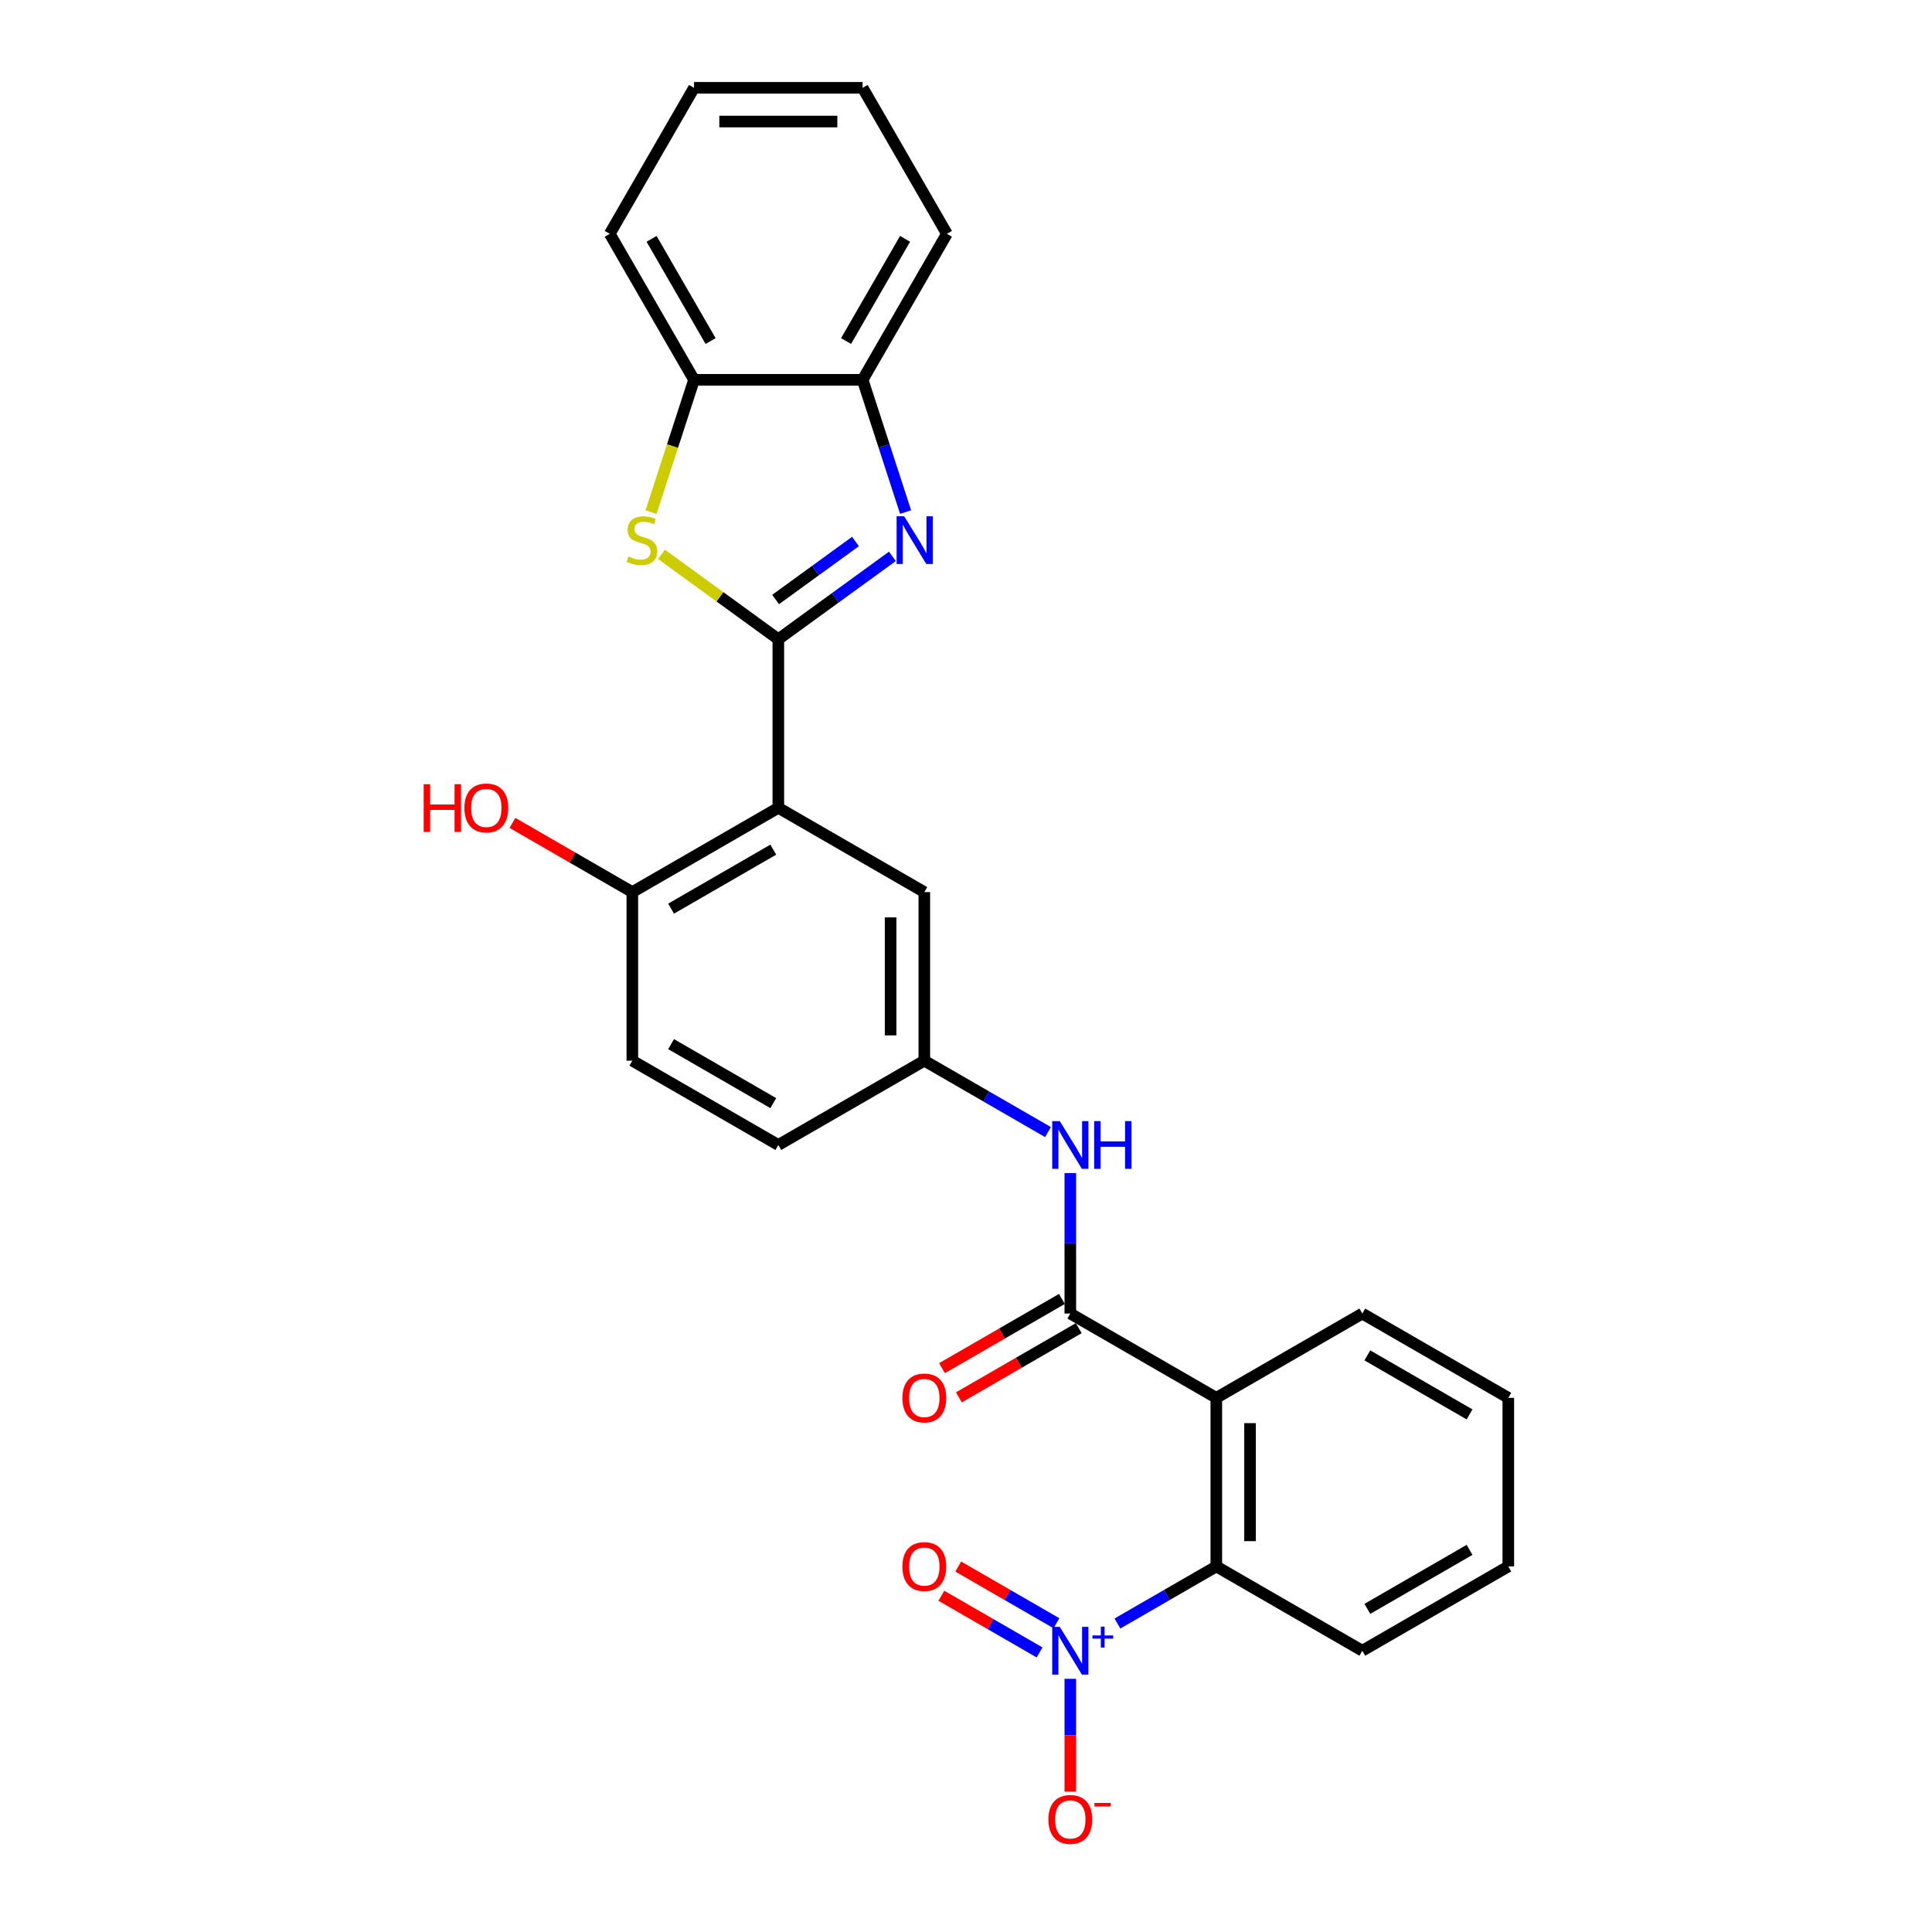 <?xml version='1.0' encoding='iso-8859-1'?>
<svg version='1.1' baseProfile='full'
              xmlns='http://www.w3.org/2000/svg'
                      xmlns:rdkit='http://www.rdkit.org/xml'
                      xmlns:xlink='http://www.w3.org/1999/xlink'
                  xml:space='preserve'
width='1000px' height='1000px' viewBox='0 0 1000 1000'>
<!-- END OF HEADER -->
<rect style='opacity:1.0;fill:#FFFFFF;stroke:none' width='1000' height='1000' x='0' y='0'> </rect>
<path class='bond-0' d='M 402.862,330.864 L 432.382,309.417' style='fill:none;fill-rule:evenodd;stroke:#000000;stroke-width:6px;stroke-linecap:butt;stroke-linejoin:miter;stroke-opacity:1' />
<path class='bond-0' d='M 432.382,309.417 L 461.902,287.969' style='fill:none;fill-rule:evenodd;stroke:#0000FF;stroke-width:6px;stroke-linecap:butt;stroke-linejoin:miter;stroke-opacity:1' />
<path class='bond-0' d='M 401.46,310.311 L 422.124,295.298' style='fill:none;fill-rule:evenodd;stroke:#000000;stroke-width:6px;stroke-linecap:butt;stroke-linejoin:miter;stroke-opacity:1' />
<path class='bond-0' d='M 422.124,295.298 L 442.788,280.285' style='fill:none;fill-rule:evenodd;stroke:#0000FF;stroke-width:6px;stroke-linecap:butt;stroke-linejoin:miter;stroke-opacity:1' />
<path class='bond-1' d='M 402.862,330.864 L 402.862,418.122' style='fill:none;fill-rule:evenodd;stroke:#000000;stroke-width:6px;stroke-linecap:butt;stroke-linejoin:miter;stroke-opacity:1' />
<path class='bond-3' d='M 402.862,330.864 L 372.618,308.891' style='fill:none;fill-rule:evenodd;stroke:#000000;stroke-width:6px;stroke-linecap:butt;stroke-linejoin:miter;stroke-opacity:1' />
<path class='bond-3' d='M 372.618,308.891 L 342.373,286.917' style='fill:none;fill-rule:evenodd;stroke:#CCCC00;stroke-width:6px;stroke-linecap:butt;stroke-linejoin:miter;stroke-opacity:1' />
<path class='bond-7' d='M 468.731,265.039 L 457.611,230.814' style='fill:none;fill-rule:evenodd;stroke:#0000FF;stroke-width:6px;stroke-linecap:butt;stroke-linejoin:miter;stroke-opacity:1' />
<path class='bond-7' d='M 457.611,230.814 L 446.49,196.589' style='fill:none;fill-rule:evenodd;stroke:#000000;stroke-width:6px;stroke-linecap:butt;stroke-linejoin:miter;stroke-opacity:1' />
<path class='bond-10' d='M 402.862,418.122 L 327.295,461.75' style='fill:none;fill-rule:evenodd;stroke:#000000;stroke-width:6px;stroke-linecap:butt;stroke-linejoin:miter;stroke-opacity:1' />
<path class='bond-10' d='M 400.252,439.779 L 347.355,470.32' style='fill:none;fill-rule:evenodd;stroke:#000000;stroke-width:6px;stroke-linecap:butt;stroke-linejoin:miter;stroke-opacity:1' />
<path class='bond-11' d='M 402.862,418.122 L 478.429,461.75' style='fill:none;fill-rule:evenodd;stroke:#000000;stroke-width:6px;stroke-linecap:butt;stroke-linejoin:miter;stroke-opacity:1' />
<path class='bond-2' d='M 578.38,840.331 L 603.972,825.555' style='fill:none;fill-rule:evenodd;stroke:#0000FF;stroke-width:6px;stroke-linecap:butt;stroke-linejoin:miter;stroke-opacity:1' />
<path class='bond-2' d='M 603.972,825.555 L 629.563,810.78' style='fill:none;fill-rule:evenodd;stroke:#000000;stroke-width:6px;stroke-linecap:butt;stroke-linejoin:miter;stroke-opacity:1' />
<path class='bond-12' d='M 553.996,868.946 L 553.996,898.149' style='fill:none;fill-rule:evenodd;stroke:#0000FF;stroke-width:6px;stroke-linecap:butt;stroke-linejoin:miter;stroke-opacity:1' />
<path class='bond-12' d='M 553.996,898.149 L 553.996,927.353' style='fill:none;fill-rule:evenodd;stroke:#FF0000;stroke-width:6px;stroke-linecap:butt;stroke-linejoin:miter;stroke-opacity:1' />
<path class='bond-13' d='M 546.806,840.182 L 521.395,825.511' style='fill:none;fill-rule:evenodd;stroke:#0000FF;stroke-width:6px;stroke-linecap:butt;stroke-linejoin:miter;stroke-opacity:1' />
<path class='bond-13' d='M 521.395,825.511 L 495.983,810.839' style='fill:none;fill-rule:evenodd;stroke:#FF0000;stroke-width:6px;stroke-linecap:butt;stroke-linejoin:miter;stroke-opacity:1' />
<path class='bond-13' d='M 538.08,855.295 L 512.669,840.624' style='fill:none;fill-rule:evenodd;stroke:#0000FF;stroke-width:6px;stroke-linecap:butt;stroke-linejoin:miter;stroke-opacity:1' />
<path class='bond-13' d='M 512.669,840.624 L 487.257,825.953' style='fill:none;fill-rule:evenodd;stroke:#FF0000;stroke-width:6px;stroke-linecap:butt;stroke-linejoin:miter;stroke-opacity:1' />
<path class='bond-9' d='M 336.981,265.073 L 348.107,230.831' style='fill:none;fill-rule:evenodd;stroke:#CCCC00;stroke-width:6px;stroke-linecap:butt;stroke-linejoin:miter;stroke-opacity:1' />
<path class='bond-9' d='M 348.107,230.831 L 359.233,196.589' style='fill:none;fill-rule:evenodd;stroke:#000000;stroke-width:6px;stroke-linecap:butt;stroke-linejoin:miter;stroke-opacity:1' />
<path class='bond-4' d='M 629.563,723.523 L 553.996,679.894' style='fill:none;fill-rule:evenodd;stroke:#000000;stroke-width:6px;stroke-linecap:butt;stroke-linejoin:miter;stroke-opacity:1' />
<path class='bond-6' d='M 629.563,723.523 L 629.563,810.78' style='fill:none;fill-rule:evenodd;stroke:#000000;stroke-width:6px;stroke-linecap:butt;stroke-linejoin:miter;stroke-opacity:1' />
<path class='bond-6' d='M 647.015,736.611 L 647.015,797.691' style='fill:none;fill-rule:evenodd;stroke:#000000;stroke-width:6px;stroke-linecap:butt;stroke-linejoin:miter;stroke-opacity:1' />
<path class='bond-18' d='M 629.563,723.523 L 705.13,679.894' style='fill:none;fill-rule:evenodd;stroke:#000000;stroke-width:6px;stroke-linecap:butt;stroke-linejoin:miter;stroke-opacity:1' />
<path class='bond-5' d='M 553.996,679.894 L 553.996,643.534' style='fill:none;fill-rule:evenodd;stroke:#000000;stroke-width:6px;stroke-linecap:butt;stroke-linejoin:miter;stroke-opacity:1' />
<path class='bond-5' d='M 553.996,643.534 L 553.996,607.174' style='fill:none;fill-rule:evenodd;stroke:#0000FF;stroke-width:6px;stroke-linecap:butt;stroke-linejoin:miter;stroke-opacity:1' />
<path class='bond-15' d='M 549.633,672.337 L 518.612,690.247' style='fill:none;fill-rule:evenodd;stroke:#000000;stroke-width:6px;stroke-linecap:butt;stroke-linejoin:miter;stroke-opacity:1' />
<path class='bond-15' d='M 518.612,690.247 L 487.591,708.157' style='fill:none;fill-rule:evenodd;stroke:#FF0000;stroke-width:6px;stroke-linecap:butt;stroke-linejoin:miter;stroke-opacity:1' />
<path class='bond-15' d='M 558.359,687.451 L 527.338,705.361' style='fill:none;fill-rule:evenodd;stroke:#000000;stroke-width:6px;stroke-linecap:butt;stroke-linejoin:miter;stroke-opacity:1' />
<path class='bond-15' d='M 527.338,705.361 L 496.317,723.271' style='fill:none;fill-rule:evenodd;stroke:#FF0000;stroke-width:6px;stroke-linecap:butt;stroke-linejoin:miter;stroke-opacity:1' />
<path class='bond-20' d='M 629.563,810.78 L 705.13,854.409' style='fill:none;fill-rule:evenodd;stroke:#000000;stroke-width:6px;stroke-linecap:butt;stroke-linejoin:miter;stroke-opacity:1' />
<path class='bond-21' d='M 446.49,196.589 L 490.119,121.022' style='fill:none;fill-rule:evenodd;stroke:#000000;stroke-width:6px;stroke-linecap:butt;stroke-linejoin:miter;stroke-opacity:1' />
<path class='bond-21' d='M 437.921,176.528 L 468.461,123.631' style='fill:none;fill-rule:evenodd;stroke:#000000;stroke-width:6px;stroke-linecap:butt;stroke-linejoin:miter;stroke-opacity:1' />
<path class='bond-27' d='M 446.49,196.589 L 359.233,196.589' style='fill:none;fill-rule:evenodd;stroke:#000000;stroke-width:6px;stroke-linecap:butt;stroke-linejoin:miter;stroke-opacity:1' />
<path class='bond-8' d='M 542.443,585.966 L 510.436,567.487' style='fill:none;fill-rule:evenodd;stroke:#0000FF;stroke-width:6px;stroke-linecap:butt;stroke-linejoin:miter;stroke-opacity:1' />
<path class='bond-8' d='M 510.436,567.487 L 478.429,549.008' style='fill:none;fill-rule:evenodd;stroke:#000000;stroke-width:6px;stroke-linecap:butt;stroke-linejoin:miter;stroke-opacity:1' />
<path class='bond-22' d='M 359.233,196.589 L 315.604,121.022' style='fill:none;fill-rule:evenodd;stroke:#000000;stroke-width:6px;stroke-linecap:butt;stroke-linejoin:miter;stroke-opacity:1' />
<path class='bond-22' d='M 367.802,176.528 L 337.262,123.631' style='fill:none;fill-rule:evenodd;stroke:#000000;stroke-width:6px;stroke-linecap:butt;stroke-linejoin:miter;stroke-opacity:1' />
<path class='bond-16' d='M 327.295,461.75 L 327.295,549.008' style='fill:none;fill-rule:evenodd;stroke:#000000;stroke-width:6px;stroke-linecap:butt;stroke-linejoin:miter;stroke-opacity:1' />
<path class='bond-19' d='M 327.295,461.75 L 296.273,443.84' style='fill:none;fill-rule:evenodd;stroke:#000000;stroke-width:6px;stroke-linecap:butt;stroke-linejoin:miter;stroke-opacity:1' />
<path class='bond-19' d='M 296.273,443.84 L 265.252,425.93' style='fill:none;fill-rule:evenodd;stroke:#FF0000;stroke-width:6px;stroke-linecap:butt;stroke-linejoin:miter;stroke-opacity:1' />
<path class='bond-14' d='M 478.429,461.75 L 478.429,549.008' style='fill:none;fill-rule:evenodd;stroke:#000000;stroke-width:6px;stroke-linecap:butt;stroke-linejoin:miter;stroke-opacity:1' />
<path class='bond-14' d='M 460.977,474.839 L 460.977,535.919' style='fill:none;fill-rule:evenodd;stroke:#000000;stroke-width:6px;stroke-linecap:butt;stroke-linejoin:miter;stroke-opacity:1' />
<path class='bond-17' d='M 478.429,549.008 L 402.862,592.637' style='fill:none;fill-rule:evenodd;stroke:#000000;stroke-width:6px;stroke-linecap:butt;stroke-linejoin:miter;stroke-opacity:1' />
<path class='bond-28' d='M 327.295,549.008 L 402.862,592.637' style='fill:none;fill-rule:evenodd;stroke:#000000;stroke-width:6px;stroke-linecap:butt;stroke-linejoin:miter;stroke-opacity:1' />
<path class='bond-28' d='M 347.355,540.439 L 400.252,570.979' style='fill:none;fill-rule:evenodd;stroke:#000000;stroke-width:6px;stroke-linecap:butt;stroke-linejoin:miter;stroke-opacity:1' />
<path class='bond-23' d='M 705.13,679.894 L 780.697,723.523' style='fill:none;fill-rule:evenodd;stroke:#000000;stroke-width:6px;stroke-linecap:butt;stroke-linejoin:miter;stroke-opacity:1' />
<path class='bond-23' d='M 707.74,701.552 L 760.637,732.092' style='fill:none;fill-rule:evenodd;stroke:#000000;stroke-width:6px;stroke-linecap:butt;stroke-linejoin:miter;stroke-opacity:1' />
<path class='bond-30' d='M 705.13,854.409 L 780.697,810.78' style='fill:none;fill-rule:evenodd;stroke:#000000;stroke-width:6px;stroke-linecap:butt;stroke-linejoin:miter;stroke-opacity:1' />
<path class='bond-30' d='M 707.74,832.751 L 760.637,802.211' style='fill:none;fill-rule:evenodd;stroke:#000000;stroke-width:6px;stroke-linecap:butt;stroke-linejoin:miter;stroke-opacity:1' />
<path class='bond-26' d='M 490.119,121.022 L 446.49,45.455' style='fill:none;fill-rule:evenodd;stroke:#000000;stroke-width:6px;stroke-linecap:butt;stroke-linejoin:miter;stroke-opacity:1' />
<path class='bond-25' d='M 315.604,121.022 L 359.233,45.455' style='fill:none;fill-rule:evenodd;stroke:#000000;stroke-width:6px;stroke-linecap:butt;stroke-linejoin:miter;stroke-opacity:1' />
<path class='bond-24' d='M 780.697,723.523 L 780.697,810.78' style='fill:none;fill-rule:evenodd;stroke:#000000;stroke-width:6px;stroke-linecap:butt;stroke-linejoin:miter;stroke-opacity:1' />
<path class='bond-29' d='M 359.233,45.455 L 446.49,45.455' style='fill:none;fill-rule:evenodd;stroke:#000000;stroke-width:6px;stroke-linecap:butt;stroke-linejoin:miter;stroke-opacity:1' />
<path class='bond-29' d='M 372.322,62.906 L 433.402,62.906' style='fill:none;fill-rule:evenodd;stroke:#000000;stroke-width:6px;stroke-linecap:butt;stroke-linejoin:miter;stroke-opacity:1' />
<path  class='atom-1' d='M 467.992 267.22
L 476.09 280.309
Q 476.892 281.6, 478.184 283.938
Q 479.475 286.277, 479.545 286.417
L 479.545 267.22
L 482.826 267.22
L 482.826 291.931
L 479.44 291.931
L 470.749 277.621
Q 469.737 275.946, 468.655 274.026
Q 467.608 272.106, 467.294 271.513
L 467.294 291.931
L 464.083 291.931
L 464.083 267.22
L 467.992 267.22
' fill='#0000FF'/>
<path  class='atom-3' d='M 548.534 842.053
L 556.631 855.142
Q 557.434 856.433, 558.725 858.772
Q 560.017 861.11, 560.087 861.25
L 560.087 842.053
L 563.367 842.053
L 563.367 866.764
L 559.982 866.764
L 551.291 852.454
Q 550.279 850.779, 549.197 848.859
Q 548.15 846.94, 547.836 846.346
L 547.836 866.764
L 544.625 866.764
L 544.625 842.053
L 548.534 842.053
' fill='#0000FF'/>
<path  class='atom-3' d='M 565.441 846.507
L 569.794 846.507
L 569.794 841.923
L 571.73 841.923
L 571.73 846.507
L 576.198 846.507
L 576.198 848.166
L 571.73 848.166
L 571.73 852.773
L 569.794 852.773
L 569.794 848.166
L 565.441 848.166
L 565.441 846.507
' fill='#0000FF'/>
<path  class='atom-4' d='M 325.288 288.057
Q 325.568 288.162, 326.719 288.65
Q 327.871 289.139, 329.128 289.453
Q 330.419 289.732, 331.676 289.732
Q 334.014 289.732, 335.375 288.615
Q 336.737 287.464, 336.737 285.474
Q 336.737 284.113, 336.038 283.275
Q 335.375 282.438, 334.328 281.984
Q 333.281 281.53, 331.536 281.007
Q 329.337 280.343, 328.011 279.715
Q 326.719 279.087, 325.777 277.761
Q 324.87 276.434, 324.87 274.201
Q 324.87 271.094, 326.964 269.175
Q 329.093 267.255, 333.281 267.255
Q 336.143 267.255, 339.389 268.616
L 338.586 271.304
Q 335.62 270.082, 333.386 270.082
Q 330.978 270.082, 329.651 271.094
Q 328.325 272.071, 328.36 273.782
Q 328.36 275.108, 329.023 275.911
Q 329.721 276.714, 330.698 277.167
Q 331.711 277.621, 333.386 278.145
Q 335.62 278.843, 336.946 279.541
Q 338.272 280.239, 339.215 281.67
Q 340.192 283.066, 340.192 285.474
Q 340.192 288.895, 337.888 290.745
Q 335.62 292.56, 331.815 292.56
Q 329.616 292.56, 327.941 292.071
Q 326.301 291.617, 324.346 290.814
L 325.288 288.057
' fill='#CCCC00'/>
<path  class='atom-9' d='M 548.534 580.281
L 556.631 593.369
Q 557.434 594.661, 558.725 596.999
Q 560.017 599.338, 560.087 599.478
L 560.087 580.281
L 563.367 580.281
L 563.367 604.992
L 559.982 604.992
L 551.291 590.682
Q 550.279 589.007, 549.197 587.087
Q 548.15 585.167, 547.836 584.574
L 547.836 604.992
L 544.625 604.992
L 544.625 580.281
L 548.534 580.281
' fill='#0000FF'/>
<path  class='atom-9' d='M 566.334 580.281
L 569.685 580.281
L 569.685 590.787
L 582.32 590.787
L 582.32 580.281
L 585.67 580.281
L 585.67 604.992
L 582.32 604.992
L 582.32 593.579
L 569.685 593.579
L 569.685 604.992
L 566.334 604.992
L 566.334 580.281
' fill='#0000FF'/>
<path  class='atom-13' d='M 542.653 941.736
Q 542.653 935.803, 545.584 932.487
Q 548.516 929.171, 553.996 929.171
Q 559.476 929.171, 562.408 932.487
Q 565.339 935.803, 565.339 941.736
Q 565.339 947.739, 562.373 951.16
Q 559.406 954.545, 553.996 954.545
Q 548.551 954.545, 545.584 951.16
Q 542.653 947.774, 542.653 941.736
M 553.996 951.753
Q 557.766 951.753, 559.79 949.24
Q 561.849 946.692, 561.849 941.736
Q 561.849 936.885, 559.79 934.441
Q 557.766 931.963, 553.996 931.963
Q 550.226 931.963, 548.167 934.406
Q 546.143 936.85, 546.143 941.736
Q 546.143 946.727, 548.167 949.24
Q 550.226 951.753, 553.996 951.753
' fill='#FF0000'/>
<path  class='atom-13' d='M 566.491 933.204
L 574.945 933.204
L 574.945 935.047
L 566.491 935.047
L 566.491 933.204
' fill='#FF0000'/>
<path  class='atom-14' d='M 467.085 810.85
Q 467.085 804.916, 470.017 801.601
Q 472.949 798.285, 478.429 798.285
Q 483.909 798.285, 486.84 801.601
Q 489.772 804.916, 489.772 810.85
Q 489.772 816.853, 486.806 820.274
Q 483.839 823.659, 478.429 823.659
Q 472.984 823.659, 470.017 820.274
Q 467.085 816.888, 467.085 810.85
M 478.429 820.867
Q 482.198 820.867, 484.223 818.354
Q 486.282 815.806, 486.282 810.85
Q 486.282 805.998, 484.223 803.555
Q 482.198 801.077, 478.429 801.077
Q 474.659 801.077, 472.6 803.52
Q 470.576 805.963, 470.576 810.85
Q 470.576 815.841, 472.6 818.354
Q 474.659 820.867, 478.429 820.867
' fill='#FF0000'/>
<path  class='atom-16' d='M 467.085 723.592
Q 467.085 717.659, 470.017 714.343
Q 472.949 711.027, 478.429 711.027
Q 483.909 711.027, 486.84 714.343
Q 489.772 717.659, 489.772 723.592
Q 489.772 729.596, 486.806 733.016
Q 483.839 736.402, 478.429 736.402
Q 472.984 736.402, 470.017 733.016
Q 467.085 729.631, 467.085 723.592
M 478.429 733.61
Q 482.198 733.61, 484.223 731.097
Q 486.282 728.549, 486.282 723.592
Q 486.282 718.741, 484.223 716.298
Q 482.198 713.82, 478.429 713.82
Q 474.659 713.82, 472.6 716.263
Q 470.576 718.706, 470.576 723.592
Q 470.576 728.584, 472.6 731.097
Q 474.659 733.61, 478.429 733.61
' fill='#FF0000'/>
<path  class='atom-20' d='M 219.303 405.906
L 222.653 405.906
L 222.653 416.411
L 235.288 416.411
L 235.288 405.906
L 238.639 405.906
L 238.639 430.617
L 235.288 430.617
L 235.288 419.204
L 222.653 419.204
L 222.653 430.617
L 219.303 430.617
L 219.303 405.906
' fill='#FF0000'/>
<path  class='atom-20' d='M 240.384 418.191
Q 240.384 412.258, 243.316 408.942
Q 246.248 405.626, 251.727 405.626
Q 257.207 405.626, 260.139 408.942
Q 263.071 412.258, 263.071 418.191
Q 263.071 424.195, 260.104 427.615
Q 257.137 431.001, 251.727 431.001
Q 246.283 431.001, 243.316 427.615
Q 240.384 424.23, 240.384 418.191
M 251.727 428.209
Q 255.497 428.209, 257.521 425.696
Q 259.581 423.148, 259.581 418.191
Q 259.581 413.34, 257.521 410.897
Q 255.497 408.419, 251.727 408.419
Q 247.958 408.419, 245.899 410.862
Q 243.874 413.305, 243.874 418.191
Q 243.874 423.183, 245.899 425.696
Q 247.958 428.209, 251.727 428.209
' fill='#FF0000'/>
</svg>
